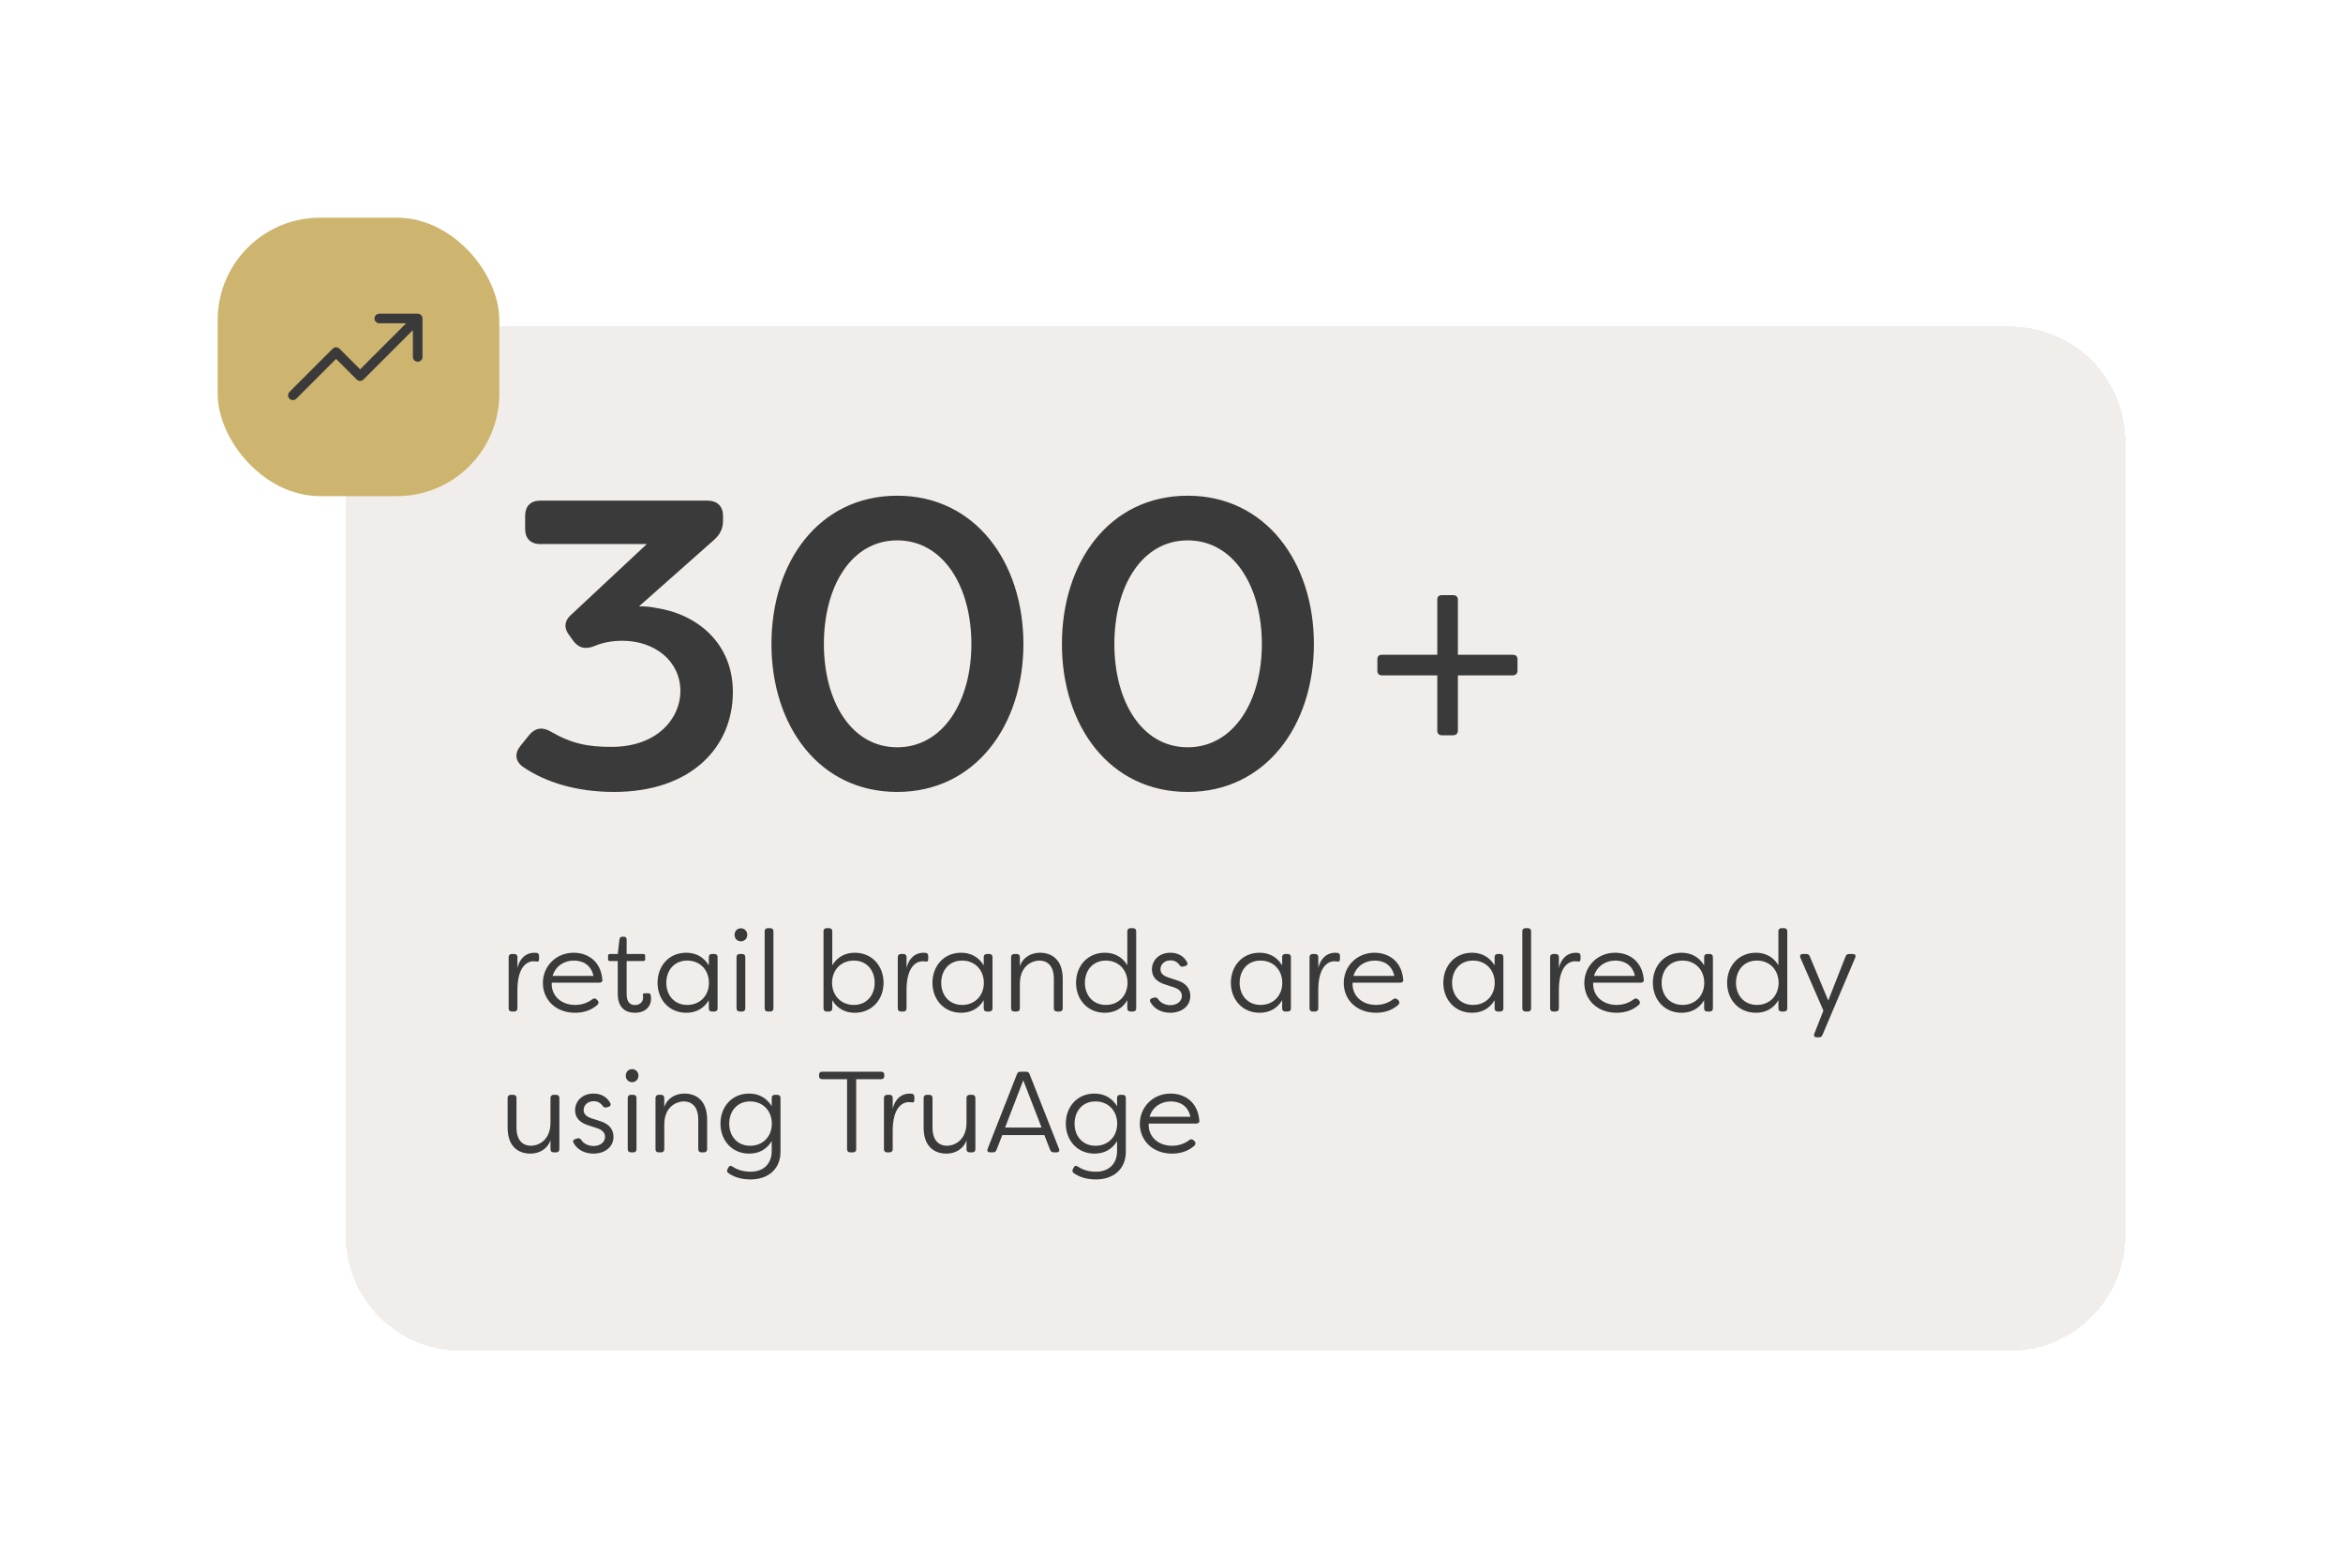 <svg width="366" height="245" viewBox="0 0 366 245" fill="none" xmlns="http://www.w3.org/2000/svg">
<g filter="url(#filter0_d_121_3223)">
<path d="M54 45C54 35.059 62.059 27 72 27H314C323.941 27 332 35.059 332 45V169C332 178.941 323.941 187 314 187H72C62.059 187 54 178.941 54 169V45Z" fill="#F1EDEA" shape-rendering="crispEdges"/>
<path d="M95.92 99.704C90.032 99.704 85.168 98.168 81.712 95.8C80.432 94.904 80.368 93.624 81.328 92.472L82.672 90.808C83.632 89.656 84.784 89.528 86.064 90.296C89.392 92.216 91.952 92.664 95.536 92.664C102.768 92.664 106.288 88.12 106.288 83.96C106.288 79.288 102.32 76.088 97.2 76.088C96.176 76.088 94.448 76.216 92.848 76.92C91.504 77.432 90.48 77.304 89.584 76.152L88.944 75.256C88.048 74.104 88.112 72.952 89.328 71.928L101.04 60.984H84.4C82.864 60.984 82.032 60.088 82.032 58.616V56.568C82.032 55.096 82.864 54.2 84.4 54.2H110.512C112.048 54.2 112.944 55.096 112.944 56.568V57.336C112.944 58.552 112.496 59.448 111.6 60.28L99.824 70.712C100.784 70.712 101.68 70.776 102.512 70.968C108.912 71.928 114.48 76.472 114.48 84.088C114.48 92.792 107.888 99.704 95.92 99.704ZM140.156 99.704C127.932 99.704 120.508 89.336 120.508 76.6C120.508 63.8 127.932 53.432 140.156 53.432C152.316 53.432 159.868 63.8 159.868 76.6C159.868 89.336 152.316 99.704 140.156 99.704ZM140.156 92.728C147.324 92.728 151.74 85.56 151.74 76.6C151.74 67.576 147.324 60.408 140.156 60.408C132.988 60.408 128.7 67.576 128.7 76.6C128.7 85.56 132.988 92.728 140.156 92.728ZM185.531 99.704C173.307 99.704 165.883 89.336 165.883 76.6C165.883 63.8 173.307 53.432 185.531 53.432C197.691 53.432 205.243 63.8 205.243 76.6C205.243 89.336 197.691 99.704 185.531 99.704ZM185.531 92.728C192.699 92.728 197.115 85.56 197.115 76.6C197.115 67.576 192.699 60.408 185.531 60.408C178.363 60.408 174.075 67.576 174.075 76.6C174.075 85.56 178.363 92.728 185.531 92.728Z" fill="#393A39"/>
<path d="M225.24 90.852C224.76 90.852 224.52 90.564 224.52 90.132V81.492H215.88C215.4 81.492 215.16 81.204 215.16 80.772V78.996C215.16 78.516 215.4 78.276 215.88 78.276H224.52V69.684C224.52 69.204 224.76 68.964 225.24 68.964H226.968C227.448 68.964 227.736 69.204 227.736 69.684V78.276H236.328C236.76 78.276 237.048 78.516 237.048 78.996V80.772C237.048 81.204 236.76 81.492 236.328 81.492H227.736V90.132C227.736 90.564 227.448 90.852 226.968 90.852H225.24Z" fill="#393A39"/>
<path d="M79.926 134C79.638 134 79.458 133.82 79.458 133.514V125.504C79.458 125.216 79.638 125.018 79.926 125.018H80.34C80.646 125.018 80.826 125.198 80.826 125.504V127.196C81.168 125.738 82.14 124.82 83.454 124.82C83.562 124.82 83.76 124.838 83.886 124.856C84.156 124.91 84.21 125.126 84.21 125.396V125.774C84.21 126.116 84.084 126.26 83.85 126.188C83.688 126.17 83.508 126.152 83.364 126.152C82.212 126.152 80.844 127.16 80.826 130.58V133.514C80.826 133.82 80.646 134 80.34 134H79.926ZM89.843 134.198C86.747 134.198 84.803 132.092 84.803 129.554C84.803 126.944 86.837 124.82 89.609 124.82C91.805 124.82 93.857 126.134 94.091 129.014C94.145 129.32 93.947 129.5 93.623 129.5H86.189C86.063 131.498 87.629 132.974 89.843 132.974C90.797 132.974 91.715 132.704 92.543 132.074C92.777 131.912 93.011 131.93 93.209 132.128L93.353 132.272C93.551 132.488 93.551 132.776 93.245 133.028C92.201 133.91 90.977 134.198 89.843 134.198ZM86.315 128.438H92.705C92.291 126.584 90.887 126.044 89.645 126.044C88.241 126.044 86.837 126.782 86.315 128.438ZM99.182 134.198C97.832 134.198 96.5 133.55 96.5 131.192V126.116H95.276C95.078 126.116 94.988 126.026 94.988 125.828V125.306C94.988 125.126 95.078 125.018 95.276 125.018H96.5L96.77 122.714C96.806 122.444 96.968 122.318 97.22 122.318H97.454C97.724 122.318 97.886 122.462 97.886 122.732V125.018H100.496C100.676 125.018 100.784 125.126 100.784 125.306V125.828C100.784 126.026 100.676 126.116 100.496 126.116H97.886V131.282C97.886 132.596 98.498 132.992 99.182 132.992C99.884 132.992 100.46 132.56 100.46 131.804C100.46 131.75 100.46 131.624 100.424 131.48C100.406 131.264 100.478 131.156 100.676 131.156H101.306C101.468 131.156 101.594 131.228 101.63 131.39C101.702 131.678 101.702 131.984 101.702 131.984C101.702 133.226 100.82 134.198 99.182 134.198ZM107.197 134.198C104.479 134.198 102.715 132.092 102.715 129.518C102.715 126.944 104.443 124.82 107.197 124.82C108.655 124.82 109.915 125.45 110.725 126.8V125.504C110.725 125.216 110.887 125.018 111.193 125.018H111.607C111.913 125.018 112.093 125.198 112.093 125.504V133.514C112.093 133.82 111.913 134 111.607 134H111.193C110.887 134 110.725 133.82 110.725 133.514V132.236C109.915 133.604 108.637 134.198 107.197 134.198ZM107.359 132.974C109.339 132.974 110.743 131.534 110.743 129.518C110.743 127.538 109.375 126.044 107.341 126.044C105.271 126.044 104.083 127.628 104.083 129.518C104.083 131.408 105.289 132.974 107.359 132.974ZM115.739 123.038C115.163 123.038 114.749 122.606 114.749 122.03C114.749 121.436 115.163 121.004 115.739 121.004C116.297 121.004 116.729 121.436 116.729 122.03C116.729 122.606 116.297 123.038 115.739 123.038ZM115.541 134C115.235 134 115.055 133.82 115.055 133.514V125.504C115.055 125.216 115.235 125.018 115.541 125.018H115.955C116.243 125.018 116.423 125.198 116.423 125.504V133.514C116.423 133.82 116.243 134 115.955 134H115.541ZM119.936 134C119.63 134 119.45 133.82 119.45 133.514V121.472C119.45 121.166 119.63 120.986 119.936 120.986H120.35C120.638 120.986 120.818 121.166 120.818 121.472V133.514C120.818 133.82 120.638 134 120.35 134H119.936ZM133.52 134.198C132.098 134.198 130.82 133.604 130.01 132.236V133.514C130.01 133.82 129.83 134 129.524 134H129.11C128.822 134 128.642 133.82 128.642 133.514V121.472C128.642 121.166 128.822 120.986 129.11 120.986H129.524C129.83 120.986 130.01 121.166 130.01 121.472V126.782C130.82 125.432 132.098 124.82 133.52 124.82C136.256 124.82 138.02 126.926 138.02 129.518C138.02 132.092 136.256 134.198 133.52 134.198ZM133.376 132.974C135.428 132.974 136.634 131.408 136.634 129.518C136.634 127.61 135.428 126.044 133.376 126.044C131.396 126.044 129.992 127.484 129.974 129.518C129.992 131.534 131.396 132.974 133.376 132.974ZM140.711 134C140.423 134 140.243 133.82 140.243 133.514V125.504C140.243 125.216 140.423 125.018 140.711 125.018H141.125C141.431 125.018 141.611 125.198 141.611 125.504V127.196C141.953 125.738 142.925 124.82 144.239 124.82C144.347 124.82 144.545 124.838 144.671 124.856C144.941 124.91 144.995 125.126 144.995 125.396V125.774C144.995 126.116 144.869 126.26 144.635 126.188C144.473 126.17 144.293 126.152 144.149 126.152C142.997 126.152 141.629 127.16 141.611 130.58V133.514C141.611 133.82 141.431 134 141.125 134H140.711ZM150.141 134.198C147.423 134.198 145.659 132.092 145.659 129.518C145.659 126.944 147.387 124.82 150.141 124.82C151.599 124.82 152.859 125.45 153.669 126.8V125.504C153.669 125.216 153.831 125.018 154.137 125.018H154.551C154.857 125.018 155.037 125.198 155.037 125.504V133.514C155.037 133.82 154.857 134 154.551 134H154.137C153.831 134 153.669 133.82 153.669 133.514V132.236C152.859 133.604 151.581 134.198 150.141 134.198ZM150.303 132.974C152.283 132.974 153.687 131.534 153.687 129.518C153.687 127.538 152.319 126.044 150.285 126.044C148.215 126.044 147.027 127.628 147.027 129.518C147.027 131.408 148.233 132.974 150.303 132.974ZM158.412 134C158.124 134 157.944 133.82 157.944 133.514V125.504C157.944 125.216 158.124 125.018 158.412 125.018H158.826C159.132 125.018 159.312 125.198 159.312 125.504V126.926C159.798 125.504 161.112 124.82 162.444 124.82C164.352 124.82 166.008 125.936 166.008 128.906V133.514C166.008 133.82 165.828 134 165.522 134H165.108C164.802 134 164.622 133.82 164.622 133.514V128.906C164.622 126.728 163.488 126.044 162.354 126.044C161.364 126.044 159.33 126.746 159.312 129.644V133.514C159.312 133.82 159.132 134 158.826 134H158.412ZM172.588 134.198C169.852 134.198 168.088 132.092 168.088 129.518C168.088 126.926 169.852 124.82 172.588 124.82C174.01 124.82 175.306 125.432 176.098 126.782V121.472C176.098 121.166 176.278 120.986 176.584 120.986H176.998C177.304 120.986 177.484 121.166 177.484 121.472V133.514C177.484 133.82 177.304 134 176.998 134H176.584C176.278 134 176.098 133.82 176.098 133.514V132.236C175.306 133.604 174.01 134.198 172.588 134.198ZM172.75 132.974C174.73 132.974 176.116 131.534 176.134 129.518C176.116 127.484 174.73 126.044 172.75 126.044C170.68 126.044 169.474 127.61 169.474 129.518C169.474 131.408 170.68 132.974 172.75 132.974ZM182.822 134.198C181.472 134.198 180.266 133.604 179.708 132.524C179.528 132.218 179.69 132.002 179.996 131.912L180.32 131.822C180.59 131.75 180.752 131.858 180.932 132.092C181.292 132.65 182.012 133.01 182.84 133.01C183.848 133.01 184.622 132.416 184.622 131.57C184.622 130.886 184.118 130.472 183.362 130.22L182.084 129.806C180.788 129.41 179.942 128.69 179.942 127.43C179.942 126.008 181.058 124.82 182.822 124.82C183.848 124.82 184.874 125.234 185.432 126.296C185.594 126.602 185.432 126.836 185.108 126.908L184.82 126.98C184.55 127.052 184.388 126.944 184.208 126.692C183.884 126.224 183.362 126.008 182.858 126.008C181.868 126.008 181.274 126.674 181.274 127.394C181.274 128.132 181.904 128.492 182.516 128.69L183.848 129.122C185.45 129.608 185.936 130.598 185.936 131.588C185.936 133.226 184.496 134.198 182.822 134.198ZM196.758 134.198C194.04 134.198 192.276 132.092 192.276 129.518C192.276 126.944 194.004 124.82 196.758 124.82C198.216 124.82 199.476 125.45 200.286 126.8V125.504C200.286 125.216 200.448 125.018 200.754 125.018H201.168C201.474 125.018 201.654 125.198 201.654 125.504V133.514C201.654 133.82 201.474 134 201.168 134H200.754C200.448 134 200.286 133.82 200.286 133.514V132.236C199.476 133.604 198.198 134.198 196.758 134.198ZM196.92 132.974C198.9 132.974 200.304 131.534 200.304 129.518C200.304 127.538 198.936 126.044 196.902 126.044C194.832 126.044 193.644 127.628 193.644 129.518C193.644 131.408 194.85 132.974 196.92 132.974ZM205.03 134C204.742 134 204.562 133.82 204.562 133.514V125.504C204.562 125.216 204.742 125.018 205.03 125.018H205.444C205.75 125.018 205.93 125.198 205.93 125.504V127.196C206.272 125.738 207.244 124.82 208.558 124.82C208.666 124.82 208.864 124.838 208.99 124.856C209.26 124.91 209.314 125.126 209.314 125.396V125.774C209.314 126.116 209.188 126.26 208.954 126.188C208.792 126.17 208.612 126.152 208.468 126.152C207.316 126.152 205.948 127.16 205.93 130.58V133.514C205.93 133.82 205.75 134 205.444 134H205.03ZM214.946 134.198C211.85 134.198 209.906 132.092 209.906 129.554C209.906 126.944 211.94 124.82 214.712 124.82C216.908 124.82 218.96 126.134 219.194 129.014C219.248 129.32 219.05 129.5 218.726 129.5H211.292C211.166 131.498 212.732 132.974 214.946 132.974C215.9 132.974 216.818 132.704 217.646 132.074C217.88 131.912 218.114 131.93 218.312 132.128L218.456 132.272C218.654 132.488 218.654 132.776 218.348 133.028C217.304 133.91 216.08 134.198 214.946 134.198ZM211.418 128.438H217.808C217.394 126.584 215.99 126.044 214.748 126.044C213.344 126.044 211.94 126.782 211.418 128.438ZM229.945 134.198C227.227 134.198 225.463 132.092 225.463 129.518C225.463 126.944 227.191 124.82 229.945 124.82C231.403 124.82 232.663 125.45 233.473 126.8V125.504C233.473 125.216 233.635 125.018 233.941 125.018H234.355C234.661 125.018 234.841 125.198 234.841 125.504V133.514C234.841 133.82 234.661 134 234.355 134H233.941C233.635 134 233.473 133.82 233.473 133.514V132.236C232.663 133.604 231.385 134.198 229.945 134.198ZM230.107 132.974C232.087 132.974 233.491 131.534 233.491 129.518C233.491 127.538 232.123 126.044 230.089 126.044C228.019 126.044 226.831 127.628 226.831 129.518C226.831 131.408 228.037 132.974 230.107 132.974ZM238.289 134C237.983 134 237.803 133.82 237.803 133.514V121.472C237.803 121.166 237.983 120.986 238.289 120.986H238.703C238.991 120.986 239.171 121.166 239.171 121.472V133.514C239.171 133.82 238.991 134 238.703 134H238.289ZM242.612 134C242.324 134 242.144 133.82 242.144 133.514V125.504C242.144 125.216 242.324 125.018 242.612 125.018H243.026C243.332 125.018 243.512 125.198 243.512 125.504V127.196C243.854 125.738 244.826 124.82 246.14 124.82C246.248 124.82 246.446 124.838 246.572 124.856C246.842 124.91 246.896 125.126 246.896 125.396V125.774C246.896 126.116 246.77 126.26 246.536 126.188C246.374 126.17 246.194 126.152 246.05 126.152C244.898 126.152 243.53 127.16 243.512 130.58V133.514C243.512 133.82 243.332 134 243.026 134H242.612ZM252.528 134.198C249.432 134.198 247.488 132.092 247.488 129.554C247.488 126.944 249.522 124.82 252.294 124.82C254.49 124.82 256.542 126.134 256.776 129.014C256.83 129.32 256.632 129.5 256.308 129.5H248.874C248.748 131.498 250.314 132.974 252.528 132.974C253.482 132.974 254.4 132.704 255.228 132.074C255.462 131.912 255.696 131.93 255.894 132.128L256.038 132.272C256.236 132.488 256.236 132.776 255.93 133.028C254.886 133.91 253.662 134.198 252.528 134.198ZM249 128.438H255.39C254.976 126.584 253.572 126.044 252.33 126.044C250.926 126.044 249.522 126.782 249 128.438ZM262.676 134.198C259.958 134.198 258.194 132.092 258.194 129.518C258.194 126.944 259.922 124.82 262.676 124.82C264.134 124.82 265.394 125.45 266.204 126.8V125.504C266.204 125.216 266.366 125.018 266.672 125.018H267.086C267.392 125.018 267.572 125.198 267.572 125.504V133.514C267.572 133.82 267.392 134 267.086 134H266.672C266.366 134 266.204 133.82 266.204 133.514V132.236C265.394 133.604 264.116 134.198 262.676 134.198ZM262.838 132.974C264.818 132.974 266.222 131.534 266.222 129.518C266.222 127.538 264.854 126.044 262.82 126.044C260.75 126.044 259.562 127.628 259.562 129.518C259.562 131.408 260.768 132.974 262.838 132.974ZM274.295 134.198C271.559 134.198 269.795 132.092 269.795 129.518C269.795 126.926 271.559 124.82 274.295 124.82C275.717 124.82 277.013 125.432 277.805 126.782V121.472C277.805 121.166 277.985 120.986 278.291 120.986H278.705C279.011 120.986 279.191 121.166 279.191 121.472V133.514C279.191 133.82 279.011 134 278.705 134H278.291C277.985 134 277.805 133.82 277.805 133.514V132.236C277.013 133.604 275.717 134.198 274.295 134.198ZM274.457 132.974C276.437 132.974 277.823 131.534 277.841 129.518C277.823 127.484 276.437 126.044 274.457 126.044C272.387 126.044 271.181 127.61 271.181 129.518C271.181 131.408 272.387 132.974 274.457 132.974ZM283.791 138.032C283.431 138.032 283.287 137.816 283.413 137.474L284.835 133.856L281.235 125.594C281.109 125.252 281.253 125.018 281.613 125.018H282.171C282.441 125.018 282.621 125.144 282.711 125.396L285.591 132.29L288.291 125.414C288.381 125.144 288.579 125.018 288.849 125.018H289.425C289.785 125.018 289.947 125.234 289.803 125.594L284.691 137.654C284.583 137.924 284.403 138.032 284.133 138.032H283.791ZM82.86 156.198C80.952 156.198 79.296 155.082 79.296 152.13V147.504C79.296 147.216 79.476 147.018 79.782 147.018H80.196C80.502 147.018 80.682 147.198 80.682 147.504V152.13C80.682 154.29 81.816 154.974 82.95 154.974C83.94 154.974 85.974 154.272 85.992 151.374V147.504C85.992 147.198 86.172 147.018 86.478 147.018H86.892C87.198 147.018 87.378 147.198 87.378 147.504V155.514C87.378 155.82 87.198 156 86.892 156H86.478C86.172 156 85.992 155.82 85.992 155.514V154.092C85.524 155.514 84.192 156.198 82.86 156.198ZM92.716 156.198C91.367 156.198 90.16 155.604 89.603 154.524C89.422 154.218 89.585 154.002 89.891 153.912L90.215 153.822C90.484 153.75 90.647 153.858 90.826 154.092C91.186 154.65 91.906 155.01 92.734 155.01C93.743 155.01 94.516 154.416 94.516 153.57C94.516 152.886 94.013 152.472 93.257 152.22L91.978 151.806C90.683 151.41 89.837 150.69 89.837 149.43C89.837 148.008 90.953 146.82 92.716 146.82C93.743 146.82 94.769 147.234 95.326 148.296C95.489 148.602 95.326 148.836 95.002 148.908L94.715 148.98C94.445 149.052 94.282 148.944 94.103 148.692C93.778 148.224 93.257 148.008 92.752 148.008C91.763 148.008 91.168 148.674 91.168 149.394C91.168 150.132 91.799 150.492 92.41 150.69L93.743 151.122C95.344 151.608 95.831 152.598 95.831 153.588C95.831 155.226 94.391 156.198 92.716 156.198ZM98.741 145.038C98.165 145.038 97.751 144.606 97.751 144.03C97.751 143.436 98.165 143.004 98.741 143.004C99.299 143.004 99.731 143.436 99.731 144.03C99.731 144.606 99.299 145.038 98.741 145.038ZM98.543 156C98.237 156 98.057 155.82 98.057 155.514V147.504C98.057 147.216 98.237 147.018 98.543 147.018H98.957C99.245 147.018 99.425 147.198 99.425 147.504V155.514C99.425 155.82 99.245 156 98.957 156H98.543ZM102.865 156C102.577 156 102.397 155.82 102.397 155.514V147.504C102.397 147.216 102.577 147.018 102.865 147.018H103.279C103.585 147.018 103.765 147.198 103.765 147.504V148.926C104.251 147.504 105.565 146.82 106.897 146.82C108.805 146.82 110.461 147.936 110.461 150.906V155.514C110.461 155.82 110.281 156 109.975 156H109.561C109.255 156 109.075 155.82 109.075 155.514V150.906C109.075 148.728 107.941 148.044 106.807 148.044C105.817 148.044 103.783 148.746 103.765 151.644V155.514C103.765 155.82 103.585 156 103.279 156H102.865ZM117.276 160.23C115.764 160.23 114.702 159.87 113.802 159.258C113.568 159.096 113.514 158.862 113.658 158.592L113.784 158.376C113.928 158.07 114.144 158.034 114.432 158.232C115.314 158.808 116.25 159.024 117.276 159.024C119.22 159.024 120.552 157.836 120.552 155.784V154.236C119.742 155.604 118.464 156.198 117.024 156.198C114.306 156.198 112.542 154.092 112.542 151.518C112.542 148.944 114.27 146.82 117.024 146.82C118.482 146.82 119.742 147.45 120.552 148.8V147.504C120.552 147.216 120.714 147.018 121.02 147.018H121.434C121.74 147.018 121.92 147.198 121.92 147.504V155.892C121.92 158.772 119.814 160.23 117.276 160.23ZM117.186 154.974C119.166 154.974 120.57 153.534 120.57 151.518C120.57 149.538 119.202 148.044 117.168 148.044C115.098 148.044 113.91 149.628 113.91 151.518C113.91 153.408 115.116 154.974 117.186 154.974ZM137.649 143.4C137.955 143.4 138.135 143.58 138.135 143.886V144.102C138.135 144.39 137.955 144.57 137.649 144.57H133.743V155.514C133.743 155.82 133.563 156 133.257 156H132.807C132.501 156 132.321 155.82 132.321 155.514V144.57H128.433C128.127 144.57 127.947 144.39 127.947 144.102V143.886C127.947 143.58 128.127 143.4 128.433 143.4H137.649ZM138.549 156C138.261 156 138.081 155.82 138.081 155.514V147.504C138.081 147.216 138.261 147.018 138.549 147.018H138.963C139.269 147.018 139.449 147.198 139.449 147.504V149.196C139.791 147.738 140.763 146.82 142.077 146.82C142.185 146.82 142.383 146.838 142.509 146.856C142.779 146.91 142.833 147.126 142.833 147.396V147.774C142.833 148.116 142.707 148.26 142.473 148.188C142.311 148.17 142.131 148.152 141.987 148.152C140.835 148.152 139.467 149.16 139.449 152.58V155.514C139.449 155.82 139.269 156 138.963 156H138.549ZM147.846 156.198C145.938 156.198 144.282 155.082 144.282 152.13V147.504C144.282 147.216 144.462 147.018 144.768 147.018H145.182C145.488 147.018 145.668 147.198 145.668 147.504V152.13C145.668 154.29 146.802 154.974 147.936 154.974C148.926 154.974 150.96 154.272 150.978 151.374V147.504C150.978 147.198 151.158 147.018 151.464 147.018H151.878C152.184 147.018 152.364 147.198 152.364 147.504V155.514C152.364 155.82 152.184 156 151.878 156H151.464C151.158 156 150.978 155.82 150.978 155.514V154.092C150.51 155.514 149.178 156.198 147.846 156.198ZM154.661 156C154.301 156 154.157 155.784 154.283 155.442L158.855 143.796C158.945 143.526 159.143 143.4 159.413 143.4H160.277C160.547 143.4 160.745 143.526 160.835 143.796L165.425 155.442C165.551 155.784 165.407 156 165.047 156H164.615C164.327 156 164.147 155.874 164.039 155.604L163.139 153.3H156.569L155.669 155.604C155.579 155.874 155.399 156 155.111 156H154.661ZM157.001 152.13H162.707L159.845 144.75L157.001 152.13ZM171.223 160.23C169.711 160.23 168.649 159.87 167.749 159.258C167.515 159.096 167.461 158.862 167.605 158.592L167.731 158.376C167.875 158.07 168.091 158.034 168.379 158.232C169.261 158.808 170.197 159.024 171.223 159.024C173.167 159.024 174.499 157.836 174.499 155.784V154.236C173.689 155.604 172.411 156.198 170.971 156.198C168.253 156.198 166.489 154.092 166.489 151.518C166.489 148.944 168.217 146.82 170.971 146.82C172.429 146.82 173.689 147.45 174.499 148.8V147.504C174.499 147.216 174.661 147.018 174.967 147.018H175.381C175.687 147.018 175.867 147.198 175.867 147.504V155.892C175.867 158.772 173.761 160.23 171.223 160.23ZM171.133 154.974C173.113 154.974 174.517 153.534 174.517 151.518C174.517 149.538 173.149 148.044 171.115 148.044C169.045 148.044 167.857 149.628 167.857 151.518C167.857 153.408 169.063 154.974 171.133 154.974ZM183.095 156.198C179.999 156.198 178.055 154.092 178.055 151.554C178.055 148.944 180.089 146.82 182.861 146.82C185.057 146.82 187.109 148.134 187.343 151.014C187.397 151.32 187.199 151.5 186.875 151.5H179.441C179.315 153.498 180.881 154.974 183.095 154.974C184.049 154.974 184.967 154.704 185.795 154.074C186.029 153.912 186.263 153.93 186.461 154.128L186.605 154.272C186.803 154.488 186.803 154.776 186.497 155.028C185.453 155.91 184.229 156.198 183.095 156.198ZM179.567 150.438H185.957C185.543 148.584 184.139 148.044 182.897 148.044C181.493 148.044 180.089 148.782 179.567 150.438Z" fill="#393A39"/>
<rect x="34" y="10" width="44" height="43.5" rx="16" fill="#CEB56F"/>
<path d="M66 25.75V31.75C66 31.949 65.921 32.14 65.781 32.28C65.64 32.421 65.449 32.5 65.25 32.5C65.052 32.5 64.861 32.421 64.72 32.28C64.579 32.14 64.5 31.949 64.5 31.75V27.56L56.781 35.281C56.711 35.35 56.629 35.406 56.538 35.443C56.447 35.481 56.349 35.501 56.25 35.501C56.152 35.501 56.054 35.481 55.963 35.443C55.872 35.406 55.789 35.35 55.72 35.281L52.5 32.06L46.281 38.281C46.14 38.421 45.949 38.5 45.75 38.5C45.551 38.5 45.361 38.421 45.22 38.281C45.079 38.14 45 37.949 45 37.75C45 37.551 45.079 37.36 45.22 37.219L51.97 30.469C52.039 30.4 52.122 30.344 52.213 30.307C52.304 30.269 52.402 30.249 52.5 30.249C52.599 30.249 52.697 30.269 52.788 30.307C52.879 30.344 52.961 30.4 53.031 30.469L56.25 33.69L63.44 26.5H59.25C59.051 26.5 58.861 26.421 58.72 26.28C58.579 26.14 58.5 25.949 58.5 25.75C58.5 25.551 58.579 25.36 58.72 25.22C58.861 25.079 59.051 25 59.25 25H65.25C65.449 25 65.64 25.079 65.781 25.22C65.921 25.36 66 25.551 66 25.75Z" fill="#393A39"/>
</g>
<defs>
<filter id="filter0_d_121_3223" x="0" y="0" width="366" height="245" filterUnits="userSpaceOnUse" color-interpolation-filters="sRGB">
<feFlood flood-opacity="0" result="BackgroundImageFix"/>
<feColorMatrix in="SourceAlpha" type="matrix" values="0 0 0 0 0 0 0 0 0 0 0 0 0 0 0 0 0 0 127 0" result="hardAlpha"/>
<feOffset dy="24"/>
<feGaussianBlur stdDeviation="17"/>
<feComposite in2="hardAlpha" operator="out"/>
<feColorMatrix type="matrix" values="0 0 0 0 0 0 0 0 0 0 0 0 0 0 0 0 0 0 0.15 0"/>
<feBlend mode="normal" in2="BackgroundImageFix" result="effect1_dropShadow_121_3223"/>
<feBlend mode="normal" in="SourceGraphic" in2="effect1_dropShadow_121_3223" result="shape"/>
</filter>
</defs>
</svg>
